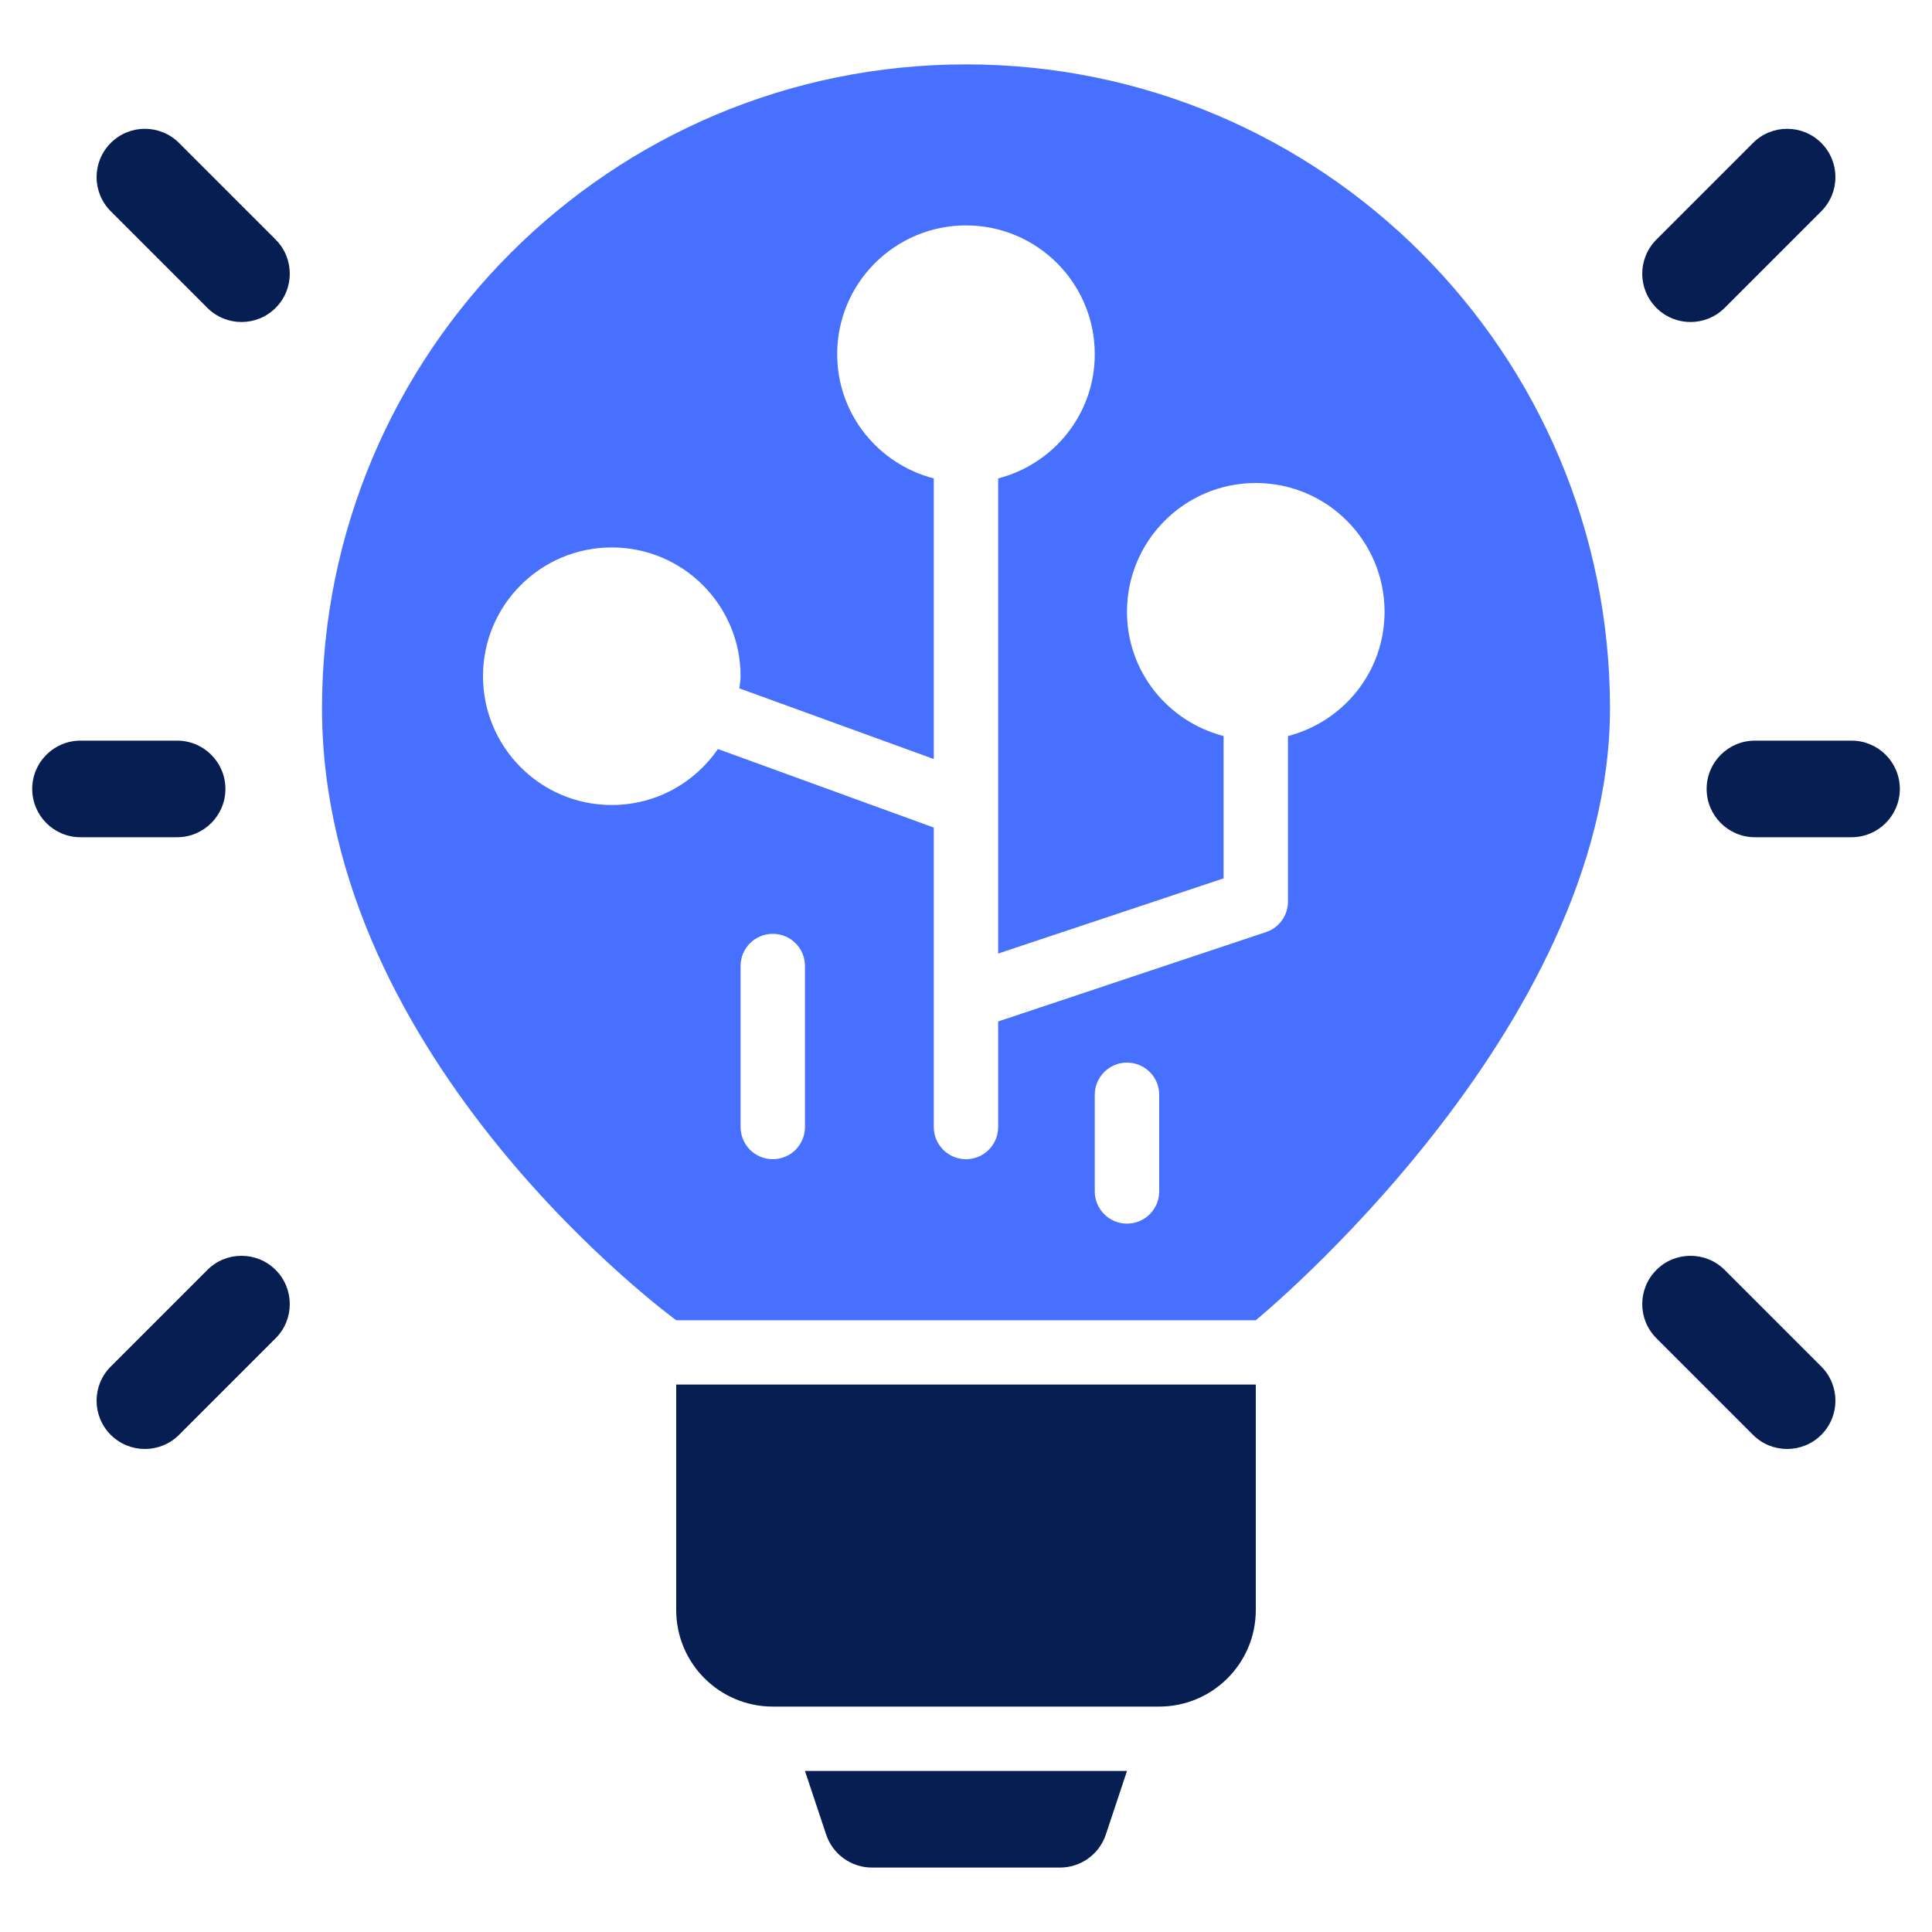 <svg width="40" height="40" viewBox="0 0 40 40" fill="none" xmlns="http://www.w3.org/2000/svg">
<path d="M24 35.333H16C14.895 35.333 14 34.438 14 33.333V28.666H26V33.333C26 34.438 25.104 35.333 24 35.333Z" fill="#071E53"/>
<path d="M21.946 38.666H18.054C17.623 38.666 17.241 38.391 17.105 37.983L16.666 36.666H23.333L22.895 37.983C22.759 38.391 22.376 38.666 21.946 38.666Z" fill="#071E53"/>
<path d="M20 1.333C12.636 1.333 6.667 7.303 6.667 14.667C6.667 22 14 27.334 14 27.334H26C26 27.334 33.333 21.334 33.333 14.667C33.333 7.303 27.364 1.333 20 1.333ZM16.666 23.334C16.666 23.702 16.369 24 16 24C15.631 24 15.333 23.702 15.333 23.334V20C15.333 19.631 15.631 19.334 16 19.334C16.369 19.334 16.666 19.631 16.666 20V23.334ZM24 24.667C24 25.035 23.702 25.334 23.333 25.334C22.965 25.334 22.666 25.035 22.666 24.667V22.667C22.666 22.298 22.965 22 23.333 22C23.702 22 24 22.298 24 22.667V24.667ZM26.666 15.239V18.667C26.666 18.954 26.483 19.209 26.21 19.299L20.666 21.148V23.334C20.666 23.702 20.369 24 20 24C19.631 24 19.333 23.702 19.333 23.334V17.134L14.864 15.508C14.383 16.207 13.579 16.667 12.666 16.667C11.194 16.667 10 15.473 10 14C10 12.527 11.194 11.334 12.666 11.334C14.139 11.334 15.333 12.527 15.333 14C15.333 14.086 15.316 14.168 15.308 14.252L19.333 15.715V9.905C18.184 9.608 17.333 8.574 17.333 7.333C17.333 5.861 18.527 4.667 20 4.667C21.473 4.667 22.666 5.861 22.666 7.333C22.666 8.574 21.815 9.608 20.666 9.905V19.742L25.333 18.186V15.239C24.184 14.941 23.333 13.908 23.333 12.667C23.333 11.194 24.527 10 26 10C27.473 10 28.666 11.194 28.666 12.667C28.666 13.908 27.815 14.941 26.666 15.239Z" fill="#4770FF"/>
<path d="M3.667 15.334H1.667C1.115 15.334 0.667 15.781 0.667 16.334C0.667 16.886 1.115 17.334 1.667 17.334H3.667C4.218 17.334 4.667 16.886 4.667 16.334C4.667 15.781 4.218 15.334 3.667 15.334Z" fill="#071E53"/>
<path d="M5 6.667C4.744 6.667 4.488 6.569 4.293 6.374L2.293 4.374C1.902 3.983 1.902 3.351 2.293 2.96C2.683 2.569 3.316 2.569 3.707 2.96L5.707 4.96C6.097 5.351 6.097 5.983 5.707 6.374C5.512 6.569 5.256 6.667 5 6.667Z" fill="#071E53"/>
<path d="M5 26C4.744 26 4.488 26.097 4.293 26.293L2.293 28.293C1.902 28.683 1.902 29.316 2.293 29.707C2.683 30.097 3.316 30.097 3.707 29.707L5.707 27.707C6.097 27.316 6.097 26.683 5.707 26.293C5.512 26.097 5.256 26 5 26Z" fill="#071E53"/>
<path d="M36.334 17.334H38.334C38.886 17.334 39.334 16.886 39.334 16.334C39.334 15.781 38.886 15.334 38.334 15.334H36.334C35.782 15.334 35.334 15.781 35.334 16.334C35.334 16.886 35.782 17.334 36.334 17.334Z" fill="#071E53"/>
<path d="M35 26C35.256 26 35.512 26.097 35.708 26.293L37.708 28.293C38.098 28.683 38.098 29.316 37.708 29.707C37.317 30.097 36.684 30.097 36.294 29.707L34.294 27.707C33.903 27.316 33.903 26.683 34.294 26.293C34.488 26.097 34.744 26 35 26Z" fill="#071E53"/>
<path d="M35 6.667C35.256 6.667 35.512 6.569 35.708 6.374L37.708 4.374C38.098 3.983 38.098 3.351 37.708 2.96C37.317 2.569 36.684 2.569 36.294 2.96L34.294 4.96C33.903 5.351 33.903 5.983 34.294 6.374C34.488 6.569 34.744 6.667 35 6.667Z" fill="#071E53"/>
</svg>
